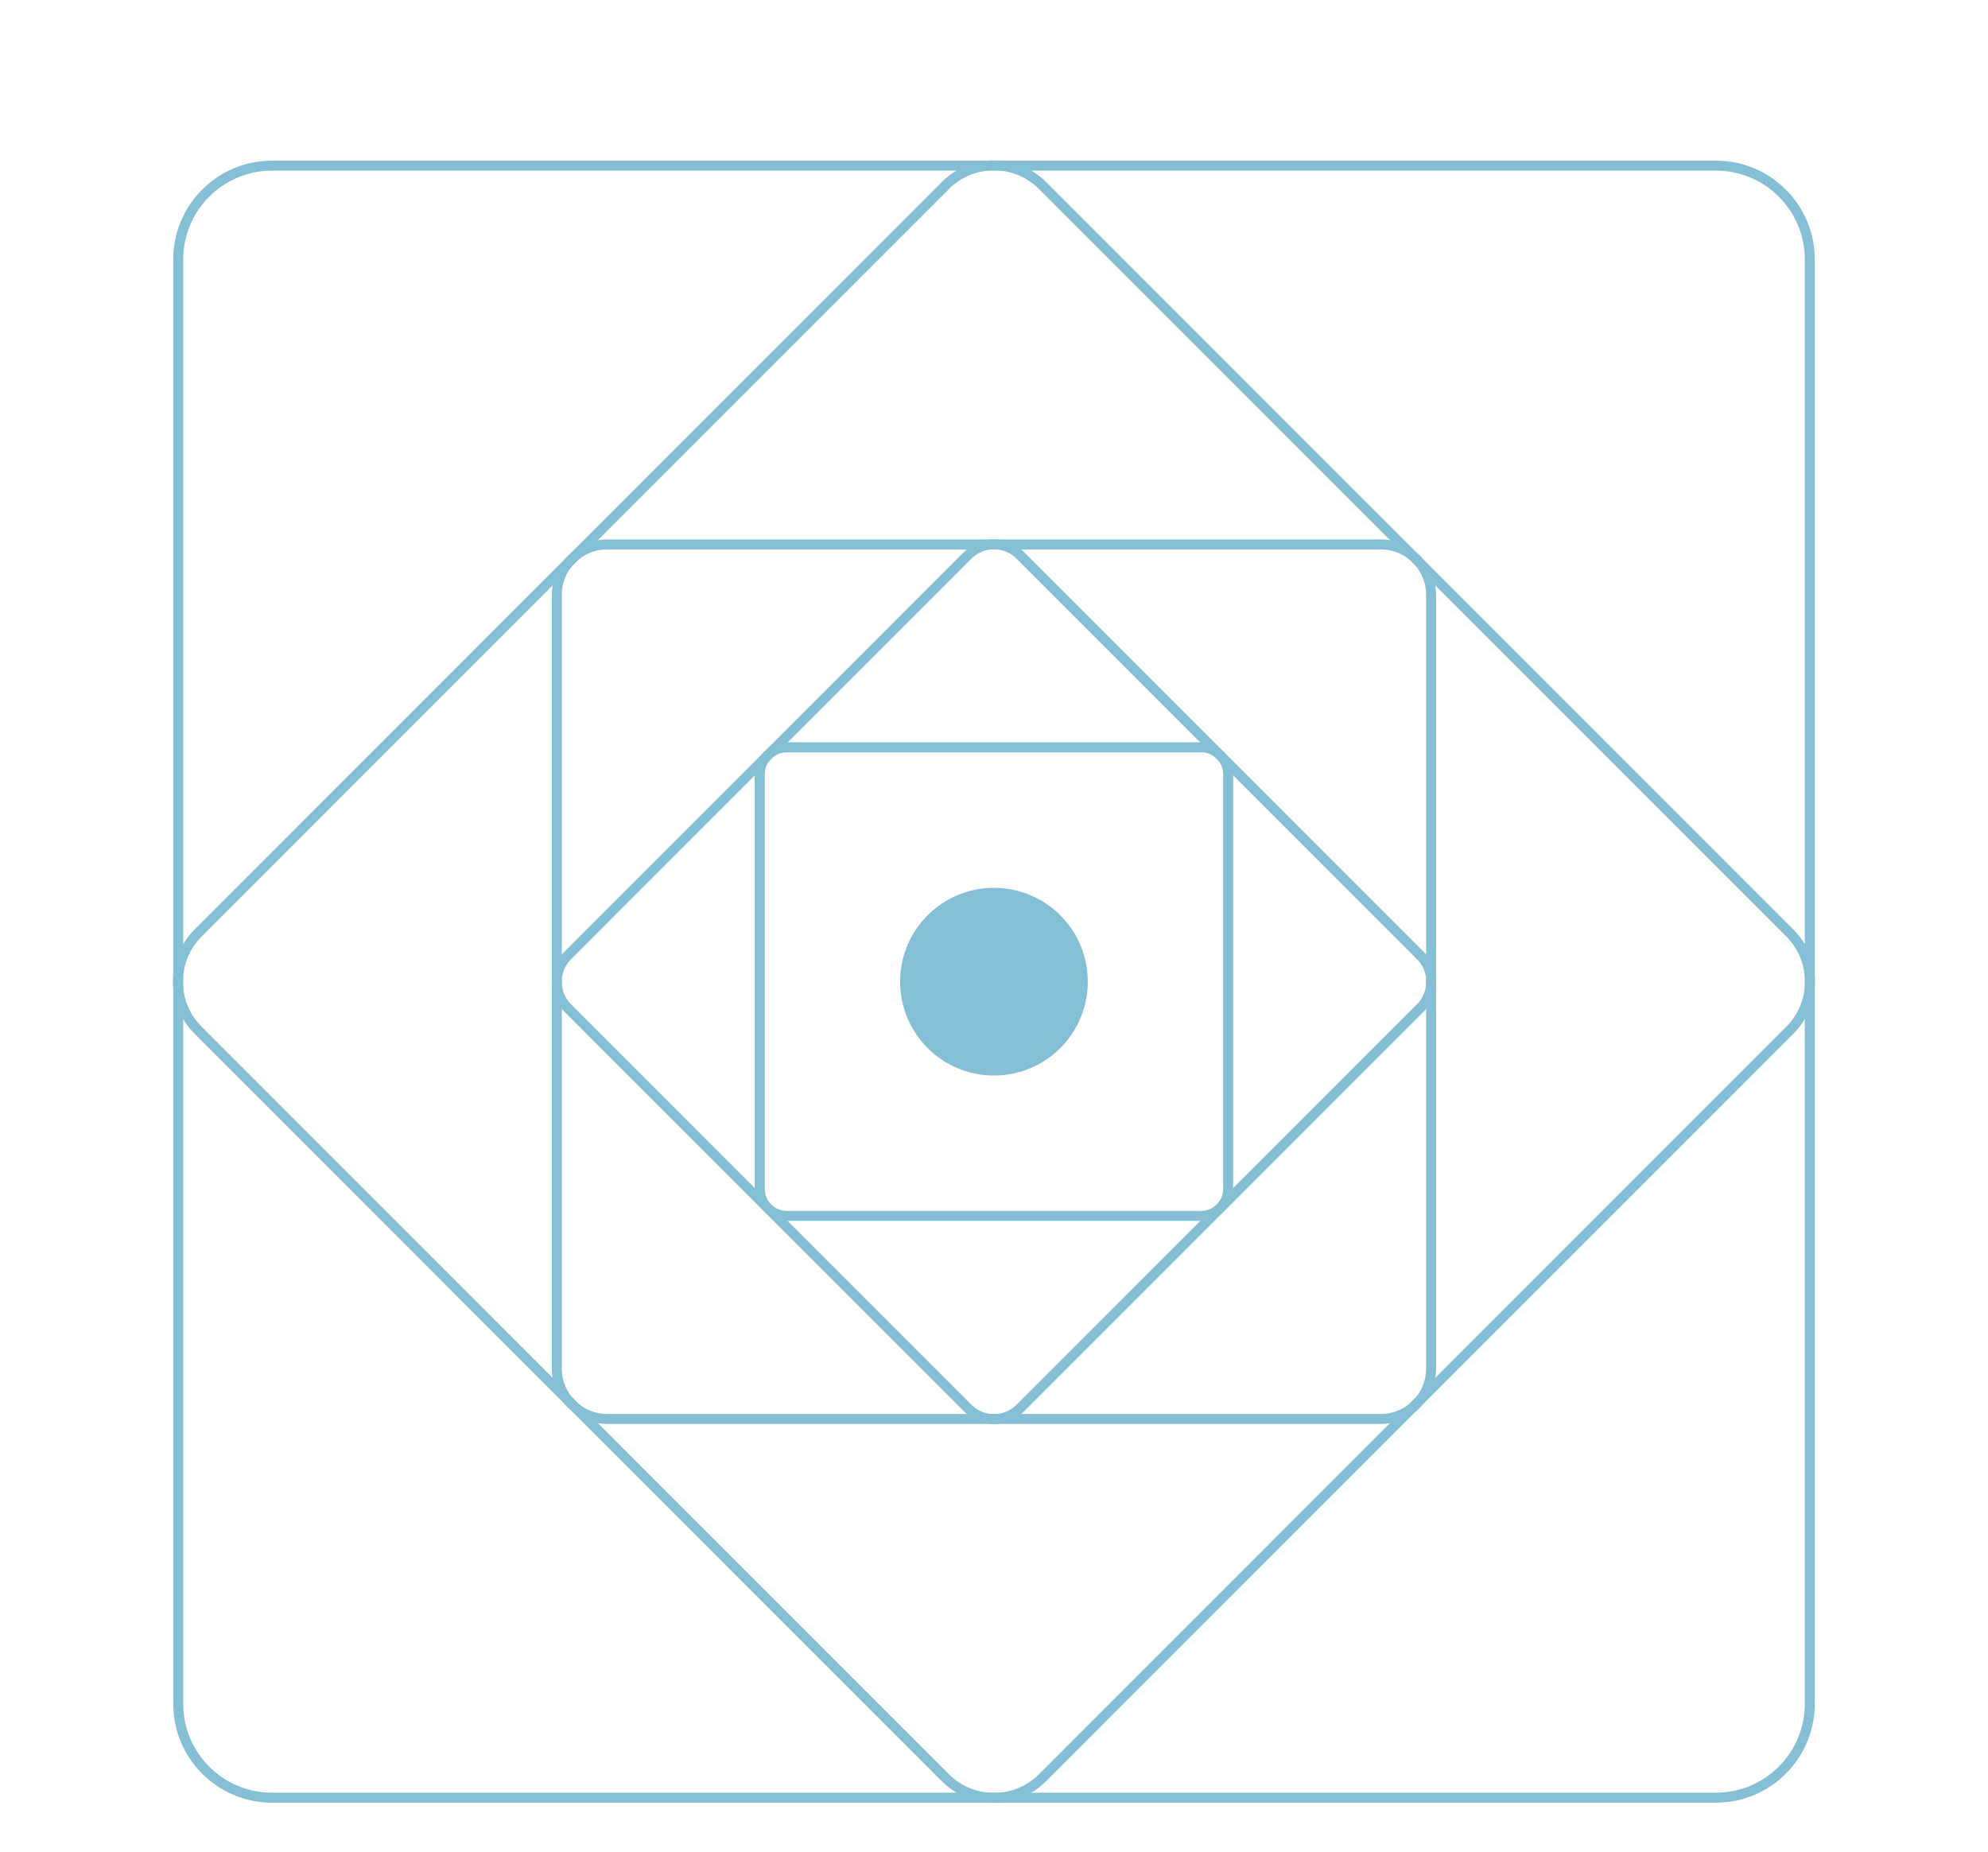 <?xml version="1.0" encoding="UTF-8"?>
<svg xmlns="http://www.w3.org/2000/svg" width="598" height="557" viewBox="0 0 598 557" fill="none">
  <g clip-path="url(#clip0_1106_55606)">
    <g style="mix-blend-mode:overlay">
      <mask id="mask0_1106_55606" style="mask-type:luminance" maskUnits="userSpaceOnUse" x="0" y="0" width="598" height="557">
        <path d="M598 0.908H0V556.733H598V0.908Z" fill="white"></path>
      </mask>
      <g mask="url(#mask0_1106_55606)">
        <path d="M516.167 49.824H81.833C66.244 49.824 53.607 62.465 53.607 78.059V512.521C53.607 528.115 66.244 540.756 81.833 540.756H516.167C531.756 540.756 544.394 528.115 544.394 512.521V78.059C544.394 62.465 531.756 49.824 516.167 49.824Z" stroke="#85BFD5" stroke-width="3" stroke-miterlimit="10"></path>
        <path d="M298.988 323.536C314.583 323.536 327.215 310.901 327.215 295.301C327.215 279.701 314.583 267.066 298.988 267.066C283.393 267.066 270.762 279.701 270.762 295.301C270.762 310.901 283.393 323.536 298.988 323.536Z" fill="#85BFD5"></path>
        <path d="M59.581 280.667C51.513 288.738 51.513 301.82 59.581 309.89L284.381 534.756C292.449 542.827 305.527 542.827 313.596 534.756L538.395 309.89C546.463 301.82 546.463 288.738 538.395 280.667L313.596 55.801C305.527 47.73 292.449 47.73 284.381 55.801L59.581 280.667Z" stroke="#85BFD5" stroke-width="3" stroke-miterlimit="10"></path>
        <path d="M415.352 163.775H182.625C174.272 163.775 167.5 170.549 167.5 178.905V411.7C167.5 420.056 174.272 426.829 182.625 426.829H415.352C423.705 426.829 430.477 420.056 430.477 411.7V178.905C430.477 170.549 423.705 163.775 415.352 163.775Z" stroke="#85BFD5" stroke-width="3" stroke-miterlimit="10"></path>
        <path d="M170.709 287.472L291.163 166.984C295.487 162.658 302.506 162.658 306.83 166.984L427.283 287.472C431.608 291.798 431.608 298.819 427.283 303.145L306.83 423.633C302.506 427.959 295.487 427.959 291.163 423.633L170.709 303.145C166.385 298.819 166.385 291.798 170.709 287.472Z" stroke="#85BFD5" stroke-width="3" stroke-miterlimit="10"></path>
        <path d="M361.322 224.809H236.655C232.173 224.809 228.54 228.443 228.54 232.926V357.63C228.54 362.113 232.173 365.747 236.655 365.747H361.322C365.804 365.747 369.437 362.113 369.437 357.63V232.926C369.437 228.443 365.804 224.809 361.322 224.809Z" stroke="#85BFD5" stroke-width="3" stroke-miterlimit="10"></path>
      </g>
    </g>
  </g>
  <defs>
    <clipPath id="clip0_1106_55606">
      <rect width="598" height="555.824" fill="white" transform="translate(0 0.908)"></rect>
    </clipPath>
  </defs>
</svg>
